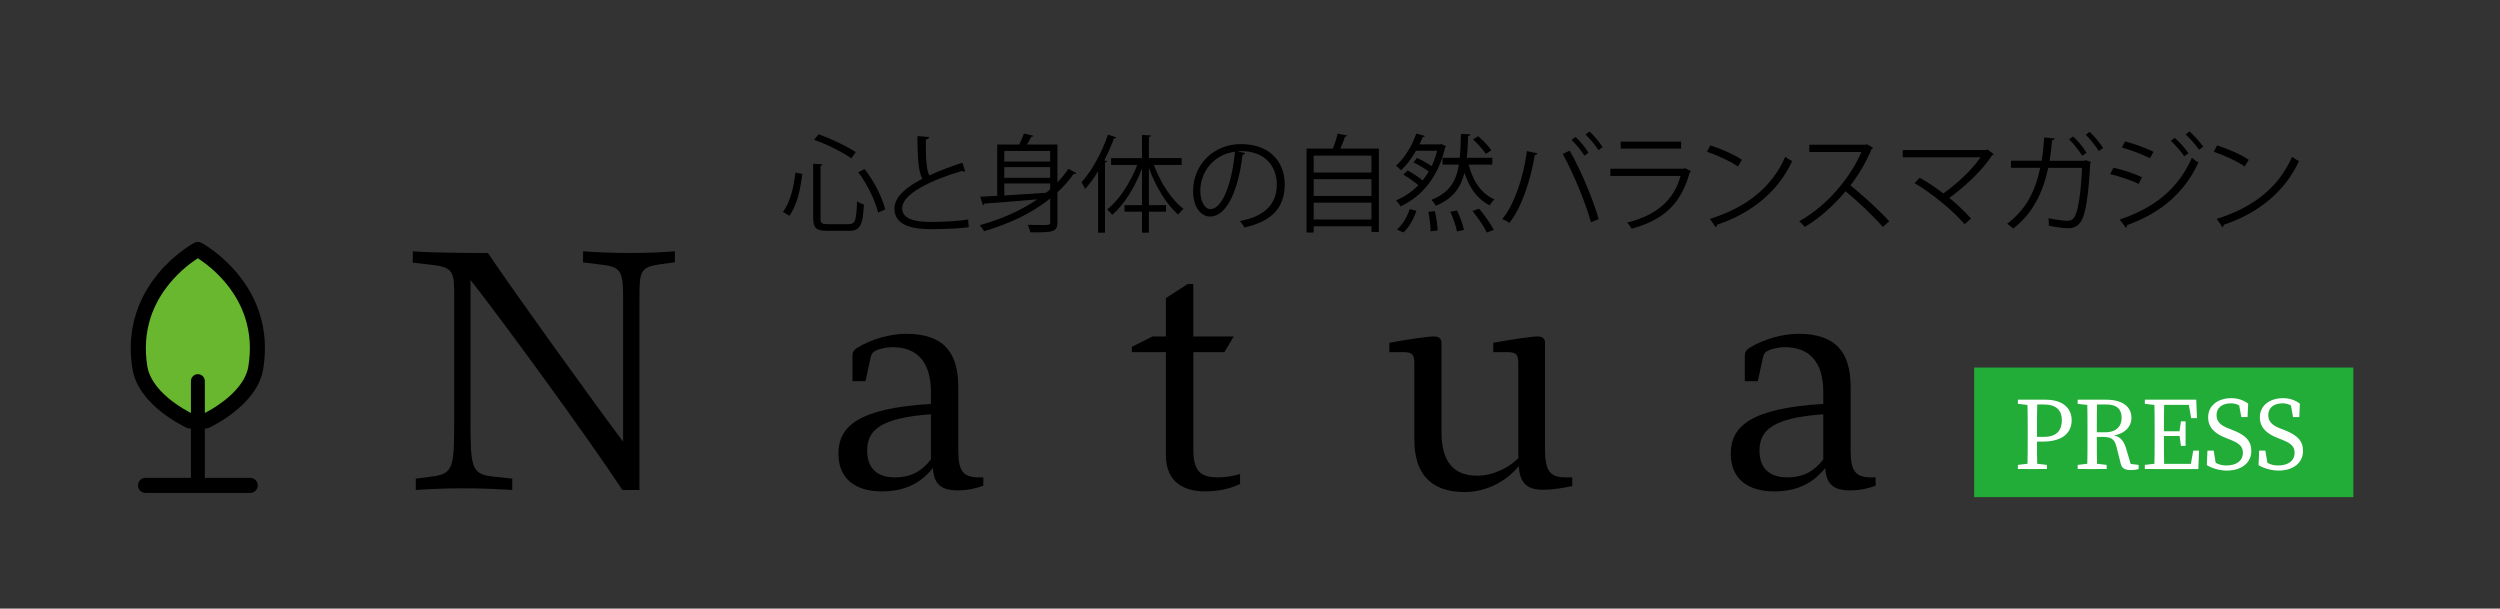 <?xml version="1.0" encoding="utf-8"?>
<!-- Generator: Adobe Illustrator 28.0.0, SVG Export Plug-In . SVG Version: 6.00 Build 0)  -->
<svg version="1.1" id="レイヤー_1" xmlns="http://www.w3.org/2000/svg" xmlns:xlink="http://www.w3.org/1999/xlink" x="0px"
	 y="0px" viewBox="0 0 7618.2 1854.5" style="enable-background:new 0 0 7618.2 1854.5;" xml:space="preserve">
<rect x="0" y="0" width="7618.2" height="1854.5" fill="#333333" stroke="none"/>
<style type="text/css">
	.st0{fill:#22AC38;}
	.st1{fill:#FFFFFF;}
	.st2{fill:#68B72E;}
</style>
<rect x="6015.8" y="1120" class="st0" width="1155.5" height="394.9"/>
<g>
	<path class="st1" d="M6149.1,1230.6V1218h44.2v17.3h-3.2L6149.1,1230.6z M6196.4,1411.9l41,4.7v12.6h-88.3v-12.6l41-4.7H6196.4z
		 M6179,1315.8c0-32.5,0-65.3-1-97.7h30.3c-1,31.8-1,64.6-1,97.7v19.2c0,32.2,0,61.8,1,94.3h-30.3c1-31.9,1-64.6,1-97.7V1315.8z
		 M6224.4,1345.7h-31.2v-14.5h35.9c38.8,0,53.9-20.5,53.9-50.5c0-30.6-17-48.2-55.2-48.2h-34.7V1218h40.7
		c52.3,0,79.1,25.9,79.1,62.7C6313,1316.1,6288.7,1345.7,6224.4,1345.7z"/>
	<path class="st1" d="M6331.3,1230.6V1218h44.1v17.3h-3.2L6331.3,1230.6z M6378.6,1411.9l41,4.7v12.6h-88.3v-12.6l41-4.7H6378.6z
		 M6361.2,1315.8c0-32.5,0-65.3-0.9-97.7h30.3c-1,32.8-1,63.7-1,100.9v9.5c0,35.6,0,68.4,1,100.9h-30.3c0.9-31.9,0.9-64.6,0.9-97.7
		V1315.8z M6375.4,1317.3h39.4c34.1,0,50.4-18.3,50.4-43.8c0-26.5-14.2-41-47-41h-42.9V1218h43.2c48.2,0,76.6,20.5,76.6,55.5
		c0,26.8-21.1,51.1-62.4,54.5l1-2.5c22.7,2.2,36.6,12.6,45.1,41l15.5,52.3l-9.8-6l32.5,3.8v12.6c-5.7,1.9-13.2,3.2-22.7,3.2
		c-19.6,0-28.1-5-31.9-19.6l-12.9-51.4c-6.3-25.5-18-30-44.1-30h-30V1317.3z"/>
	<path class="st1" d="M6535.9,1230.6V1218h44.1v17.3h-3.2L6535.9,1230.6z M6580,1411.9v17.3h-44.1v-12.6l41-4.7H6580z
		 M6565.8,1315.8c0-32.5,0-65.3-1-97.7h30.3c-1,31.8-1,64.6-1,97.7v12c0,36.3,0,69,1,101.5h-30.3c1-31.9,1-64.6,1-97.7V1315.8z
		 M6667.3,1218l14.2,15.8H6580V1218h112.6l2.2,56.1h-17.7L6667.3,1218z M6651.3,1328.7H6580v-14.5h71.3V1328.7z M6701.1,1373.2
		l-2.2,56.1H6580v-15.8h107.8l-14.2,15.8l9.8-56.1H6701.1z M6641.2,1317.3l4.7-33.4h14.2v74.7h-14.2l-4.7-35V1317.3z"/>
	<path class="st1" d="M6834.7,1379.8c0-20.5-12.3-29.6-39.7-40.4l-12-4.7c-32.2-12.6-54.2-30.9-54.2-63.1
		c0-36.3,30.6-58.3,70.6-58.3c21.1,0,37.8,6.6,51.4,16.7l-1.9,41H6830l-8.8-47.6l20.2,10.4v15.8c-15.5-15.1-27.1-20.5-43.8-20.5
		c-24.6,0-43.2,12.3-43.2,35.9c0,19.9,12.9,31.5,36,40.4l12.3,4.7c41.6,16.1,57.7,34.4,57.7,64c0,37.2-31.2,59.9-74.4,59.9
		c-23.6,0-46.7-7.6-61.2-16.7l1.9-44.1h18.9l8.2,48.6l-20.5-8.8v-15.1c19.5,14.2,30.3,20.5,51.7,20.5
		C6814.9,1418.2,6834.7,1404.4,6834.7,1379.8z"/>
	<path class="st1" d="M6992.3,1379.8c0-20.5-12.3-29.6-39.7-40.4l-12-4.7c-32.2-12.6-54.2-30.9-54.2-63.1
		c0-36.3,30.6-58.3,70.6-58.3c21.1,0,37.8,6.6,51.4,16.7l-1.9,41h-18.9l-8.8-47.6l20.2,10.4v15.8c-15.5-15.1-27.1-20.5-43.8-20.5
		c-24.6,0-43.2,12.3-43.2,35.9c0,19.9,12.9,31.5,36,40.4l12.3,4.7c41.6,16.1,57.7,34.4,57.7,64c0,37.2-31.2,59.9-74.4,59.9
		c-23.6,0-46.7-7.6-61.2-16.7l1.9-44.1h18.9l8.2,48.6l-20.5-8.8v-15.1c19.5,14.2,30.3,20.5,51.7,20.5
		C6972.5,1418.2,6992.3,1404.4,6992.3,1379.8z"/>
</g>
<g>
	<path d="M2385.7,645.6c22.6-28.8,33.6-77.5,38.1-119.9l21,4.5c-5.2,43.3-15.8,96-39.4,127.3L2385.7,645.6z M2478.1,499l28.4,1.9
		c-0.3,2.3-1.9,3.9-6.1,4.2V665c0,15.2,3.6,18.1,22.3,18.1h63.6c20,0,23.3-12,25.5-69.8c5.5,4.2,14.2,8.1,20.7,10
		c-3.2,61.7-10.3,80.1-45.6,80.1h-65.9c-33.6,0-43-8.4-43-38.8V499z M2594.1,482.5c-25.5-18.4-73.7-42.6-113.4-56.5l13.6-16.8
		c39.4,13.6,87.6,37.2,113.4,54.3L2594.1,482.5z M2675.8,647.9c-7.8-34.6-32.3-85.6-60.4-123.1l19.4-9.4
		c29.4,37.5,54.3,87.6,62.7,122.5L2675.8,647.9z"/>
	<path d="M2941.1,522.5c-0.6,0.3-1.6,0.3-2.6,0.3c-2.3,0-4.8-0.6-6.8-1.9c-96,28.1-182.9,70.4-182.5,113.7c0,31,34.2,41.7,86.6,41.7
		c52,0,91.8-3.9,114.4-7.4l1.9,23.6c-29.7,3.9-77.9,5.8-115.7,5.8c-64,0-110.5-14.9-110.8-62.4c-0.3-34.6,34.2-64.9,85-91.1
		c-11-19.7-14.9-57.2-14.9-130.2l35.5,2.9c-0.3,4.2-3.6,6.8-10,7.8c-0.3,56.5,1.6,91.8,10.7,109.2c30.4-14.2,65.3-27.1,100.8-38.8
		L2941.1,522.5z"/>
	<path d="M3222.2,555.8c12.6-12.9,23.6-26.8,33.6-41.4l24.6,13.6c-1.6,1.6-4.8,2.6-8.7,1.9c-14.5,20.4-31,39.1-49.4,55.9v90.5
		c0,16.5-3.9,23.9-15.5,27.8c-12,3.9-33.3,4.2-67.2,3.9c-1-6.5-4.8-16.5-8.1-22.9c13.6,0.3,26.5,0.6,36.8,0.6c31,0,32,0,32-9.4
		v-71.4c-55.9,44.9-125.4,77.2-201.6,99.8c-2.9-5.2-8.7-13.6-13.2-18.4c64-17.8,124.7-43.9,175.4-78.8
		c-61.1,5.2-120.5,10-161.2,12.9c-0.3,2.6-2.6,4.2-4.8,4.5l-7.8-25.5l51.7-2.6V440.5h67.2c5.5-11,11-23.9,14.2-33.6l29.1,6.8
		c-0.6,1.9-2.9,3.2-6.8,3.2c-3.2,6.8-8.1,15.5-12.9,23.6h92.7V555.8z M3200.2,459.9h-139.9v32.3h139.9V459.9z M3200.2,541.9v-32.6
		h-139.9v32.6H3200.2z M3060.3,559.1v36.5c39.1-2.3,83.7-5.2,127.3-8.1c4.5-3.6,8.4-7.1,12.6-10.7v-17.8H3060.3z"/>
	<path d="M3402.1,418.8c-1.3,2.3-3.6,3.2-7.4,2.9c-8.4,22.6-18.4,45.2-29.7,66.9l8.7,2.3c-0.6,1.9-2.3,3.6-6.5,3.9V709h-21V521.9
		c-12.3,20.4-25.8,38.4-39.4,54c-2.3-5.2-7.8-15.2-11.3-20.4c31-33.6,62-89.5,80.8-145.4L3402.1,418.8z M3600.8,502.5h-84.6
		c19.7,53.6,54.3,107.3,90.5,134.1c-5.2,3.9-12.6,11.6-16.5,17.1c-35.2-29.7-68.5-85-89.2-141.8V625h52.3v20H3501v64h-21v-64h-53.3
		v-20h53.3V513.2c-21.3,57.2-55.2,111.5-90.8,141.5c-3.6-5.2-10.7-12.6-15.5-16.5c35.9-27.5,71.1-81.7,91.8-135.7h-79.8v-20.7h94.3
		v-70.8l27.5,1.9c-0.3,2.3-1.9,3.9-6.5,4.2v64.6h99.8V502.5z"/>
	<path d="M3794.4,466.6c-1.3,2.9-3.9,5.2-8.1,5.2c-11.6,100.5-45.2,188-98.9,188c-27.1,0-51.7-27.1-51.7-78.2
		c0-77.5,60.4-142.5,145.4-142.5c93.4,0,133.8,59.1,133.8,122.1c0,76.9-44.6,114-122.8,132.1c-2.9-5.2-8.4-13.9-13.6-19.7
		c74.3-14.2,112.4-50.4,112.4-111.5c0-53.3-34.2-101.8-109.8-101.8c-3.2,0-6.8,0.3-9.7,0.6L3794.4,466.6z M3763.3,462.4
		c-65.3,8.1-105.6,62-105.6,118.6c0,34.6,14.9,56.2,30.4,56.2C3727.2,637.2,3755.3,551,3763.3,462.4z"/>
	<path d="M4105.8,413c-1,1.9-3.2,3.2-7.1,3.6c-3.6,10.3-9,24.2-14.2,36.2h117.3v253.9h-22.6v-17.1h-176.1v19.1h-21.6V452.8h80.1
		c5.8-14.2,11.6-32.6,14.5-45.6L4105.8,413z M4179.2,474.1h-176.1v51.7h176.1V474.1z M4179.2,546.1h-176.1v51h176.1V546.1z
		 M4003.1,668.9h176.1v-51.4h-176.1V668.9z"/>
	<path d="M4392.7,438.9l13.9,6.8c-0.3,1.3-1.6,2.6-2.9,3.2c-21,92.4-72,150.2-135.7,180c-2.6-5.2-9.4-14.2-13.9-18.1
		c25.2-11,48.5-26.2,68.2-46.5c-12-10.3-30.4-23.3-45.9-32l12.9-12.9c15.5,8.4,33.9,20.4,45.9,30.4c6.8-8.4,12.9-17.4,18.7-27.1
		c-12.3-9-31-20.4-46.8-27.8l10.7-13.6c14.9,6.5,32.6,16.5,44.9,24.9c6.8-14.2,12.3-29.7,16.8-46.8h-64.3
		c-12.6,21.6-28.4,43.6-45.9,59.4c-3.6-4.2-11-10.3-15.2-13.9c27.8-24.6,50.7-64.6,61.7-97.9l26.2,7.1c-0.6,2.3-2.9,3.6-6.8,3.6
		c-2.6,7.1-5.8,14.5-9.7,22.3h63.3L4392.7,438.9z M4316.2,642.4c-8.1,24.2-22.3,50.4-39.7,65.9l-19.7-8.7
		c16.5-13.9,31.3-38.8,39.1-62.4L4316.2,642.4z M4359.5,705.1c-0.3-15.2-2.9-40.4-6.8-59.8l19.7-1.9c4.5,19.1,8.1,43.9,8.4,58.5
		L4359.5,705.1z M4395.6,480.9h52.7c2.3-22,2.9-46.2,3.6-73l28.8,1.6c-0.3,2.6-2.6,4.5-7.1,5.2c-0.6,23.6-1.6,45.9-3.6,66.2h77.5
		v20.7h-72c12.6,49.8,37.5,87.9,78.5,106c-4.8,4.2-11.3,12.6-14.5,18.4c-37.8-19.4-62-53.6-76.9-99.5c-11,44.9-34.9,78.8-87.2,100.5
		c-2.6-5.5-9-13.6-13.9-17.8c54.9-21.3,75.9-56.9,84.3-107.6h-50.1V480.9z M4439.9,705.4c-2.9-15.5-11.6-41-20.4-60.1l20.4-3.9
		c9,18.7,18.1,43.9,21.3,59.1L4439.9,705.4z M4530.7,708.6c-8.1-17.4-27.1-45.6-43.6-65.6l20-7.1c16.8,19.7,36.2,46.8,44.9,64.6
		L4530.7,708.6z M4504.5,415c14.9,12.9,32,30.7,40.1,43l-16.8,11c-7.8-12.3-24.6-31-39.1-44.3L4504.5,415z"/>
	<path d="M4685.4,467.3c-1,2.6-3.6,4.5-8.4,4.8c-12.9,77.5-39.7,159.3-77.5,207.1c-5.8-4.5-14.5-8.7-21.6-11.6
		c36.2-43.9,64.6-126,75-207.1L4685.4,467.3z M4848,677.3c-15.2-56.5-52.7-148.3-85.9-208.1l21-10c33.9,57.8,71.7,148.9,88.5,208.7
		L4848,677.3z M4801.1,417.5c14.9,13.2,30.7,33.3,39.4,47.8l-12.3,9c-9-14.5-25.8-35.5-39.4-47.8L4801.1,417.5z M4843.8,400.7
		c14.5,13.6,30.7,33,39.7,47.5l-12.6,9.4c-9-14.5-25.8-35.2-39.4-47.5L4843.8,400.7z"/>
	<path d="M5153.3,521.9c-0.6,1.3-2.3,2.6-4.2,3.2c-26.5,97.6-80.4,145.1-177.1,171.9c-2.9-5.8-9-13.9-13.6-18.7
		c87.9-22,142.5-67.2,162.8-142.2h-213.9v-22H5131l3.2-1.9L5153.3,521.9z M5122.9,452.8h-184.2v-21.3h184.2V452.8z"/>
	<path d="M5211.8,443.1c33.6,10.7,72.4,27.5,96.3,43.9l-12.3,20.4c-23.3-16.5-61.4-33.6-94.3-44.9L5211.8,443.1z M5210.5,667
		c114.7-35.5,190.9-99.8,229.7-189.3c6.8,5.5,14.2,9.7,21,13.2c-40.4,88.5-119.2,157.3-228.7,193.9c-0.3,2.9-2.3,6.1-4.5,7.4
		L5210.5,667z"/>
	<path d="M5707.7,450.2c-0.6,1.6-2.3,2.9-4.2,3.6c-17.4,41-38.1,76.6-64.6,111.1c35.2,28.1,88.2,76.2,118.2,109.5l-19.7,17.1
		c-28.4-33-80.4-82.1-113.4-108.6c-28.4,34.6-77.5,81.7-124.4,108.6c-3.6-4.8-11.3-12.9-16.8-17.4c89.5-49.1,160.3-140.9,189.3-211
		h-158.6v-22h171.2l4.2-1.6L5707.7,450.2z"/>
	<path d="M6075.4,469.9c-1,1.6-2.6,2.6-4.8,3.2c-30,45.9-80.8,94-130.5,129.9c24.9,20,49.8,44.9,66.2,63l-19.7,17.1
		c-33.9-39.7-97.6-93-152.2-125l15.5-16.5c22.9,12.9,48.8,30,72,47.8c43.6-31,87.9-72.7,113.4-110.2h-237.1v-22h254.3l3.9-1.9
		L6075.4,469.9z"/>
	<path d="M6372,493.8c-0.3,1.3-1.3,2.9-2.6,3.9c-4.5,93.4-13.6,151.2-26.2,174.1c-12.9,23.3-33,23.6-42.3,23.6
		c-12.3,0-35.2-2.9-57.5-7.8c0.3-6.5-0.3-16.2-1-22.6c24.2,5.2,49.1,7.8,56.5,7.8c11.6,0,18.1-2.9,24.6-15.2
		c10-19.4,17.8-73.3,21-146h-103.1c-16.5,77.2-48.5,140.5-106.6,184.8c-4.2-4.2-12.6-10.7-18.4-14.5c55.6-41.7,85-96.6,100.8-170.6
		h-89.2v-21.6h93.4c3.9-22.6,6.1-43.6,7.8-70.8l32,2.9c-0.3,3.2-3.6,5.2-8.1,5.8c-1.9,23.6-3.9,41.7-7.4,62.4h105l4.8-1.9
		L6372,493.8z M6317.4,415.9c14.5,12.9,32,34.9,40.7,49.8l-12.9,9c-8.1-13.6-26.5-37.2-40.1-50.1L6317.4,415.9z M6367.8,401.7
		c14.2,13.6,32.3,34.9,41,49.4l-13.2,9c-8.1-13.6-26.5-36.5-39.7-49.4L6367.8,401.7z"/>
	<path d="M6440.2,510.9c29.1,6.5,65.3,18.7,86.9,29.1l-9.7,20.4c-21.3-10.3-58.5-23.3-86.9-29.7L6440.2,510.9z M6459.6,668.9
		c103.7-34.9,177.1-91.8,219.7-188c4.8,4.2,14.5,11.3,19.7,14.5c-43.3,95.3-119.9,156.1-217.4,190.6c1,2.9-1,6.8-3.6,8.1
		L6459.6,668.9z M6475.7,430.8c29.1,7.8,64.6,20.7,86.6,31.7l-10.7,19.7c-22.9-11.6-56.5-24.6-85.6-32.6L6475.7,430.8z
		 M6626.9,420.1c13.2,11.3,31.7,31.3,41.7,46.8l-12.6,9.4c-9-13.9-27.8-35.5-41-47.2L6626.9,420.1z M6671.8,400.4
		c13.2,11.3,31.7,31.7,42,46.5l-12.6,9.4c-9.7-14.2-27.8-34.9-41-46.5L6671.8,400.4z"/>
	<path d="M6756.2,443.1c33.6,10.7,72.4,27.5,96.3,43.9l-12.3,20.4c-23.3-16.5-61.4-33.6-94.3-44.9L6756.2,443.1z M6754.9,667
		c114.7-35.5,190.9-99.8,229.7-189.3c6.8,5.5,14.2,9.7,21,13.2c-40.4,88.5-119.2,157.3-228.7,193.9c-0.3,2.9-2.3,6.1-4.5,7.4
		L6754.9,667z"/>
</g>
<g>
	<path d="M1776.8,765.8c41.7,3.1,91.5,5.1,143.4,5.1c54.9,0,95.6-2,136.3-5.1v33.5l-45.8,6.1c-59,9.2-62.1,20.4-62.1,101.7v586.1
		h-51.9c-105.8-160.8-367.3-518.9-462.9-640v428.4c0,136.3,2,162.8,63.1,169.9l64.1,7.1v34.5c-48.8-3.1-96.6-5.1-147.5-5.1
		c-54.9,0-98.7,2-146.5,5.1v-34.5l53.9-7.1c61.1-8.2,63.1-32.5,63.1-169.9V888.9c0-65.1-9.2-75.3-72.3-82.4l-53.9-6.1v-34.5
		c47.8,4.1,177.1,5.1,229,5.1c79.4,118.1,322.6,455.8,412,574.9V907.3c0-81.3-7.1-93.6-65.1-100.7l-57-7.1L1776.8,765.8
		L1776.8,765.8z"/>
	<path d="M2996.5,1454.6v25.4c-22.3,8.2-45.8,14.3-78.4,14.3c-51.9,0-72.2-20.4-75.3-68.2c-35.6,44.7-83.5,71.3-155.7,71.3
		c-78.4,0-132.2-36.6-132.2-115c0-83.4,61.1-138.3,281.9-151.6v-36.6c0-91.5-42.7-136.3-117-136.3c-15.3,0-35.6,4.1-45.8,8.2
		c-13.3,5.1-18.4,10.2-21.4,25.4l-15.3,70.2h-39.6v-77.4c0-11.2,4.1-17.3,14.3-24.4c41.7-25.5,98.7-42.7,149.5-42.7
		c114,0,158.7,57,158.7,161.8v194.3c0,63.1,15.3,81.5,64.1,81.5h12.2V1454.6z M2836.8,1262.3c-154.6,11.2-194.3,48.8-194.3,110.9
		c0,51.9,28.4,81.5,84.4,81.5c52.9,0,85.4-22.4,109.9-54.9L2836.8,1262.3L2836.8,1262.3z"/>
	<path d="M3636.3,1367.1c0,70.2,22.4,87.5,75.3,87.5c16.3,0,40.7-2,67.2-10.2v30.5c-33.5,16.3-71.3,22.4-107.9,22.4
		c-58,0-118.1-24.5-118.1-109.9v-314.3h-103.8v-16.3l63.1-31.5h40.7v-117l66.2-42.7h17.3v159.7h123.2l-28.4,47.8h-94.6v294H3636.3z"
		/>
	<path d="M4791.1,1454.6v26.5c-29.6,6.1-56,11.2-91.5,11.2c-50.9,0-69.2-26.4-71.3-72.2c-33.5,41.7-93.6,79.3-164.8,79.3
		c-102.8,0-153.6-54.9-153.6-159.7v-231c0-25.4-4.1-35.6-31.5-35.6h-44.7v-28.4c58-11.2,118.1-19.4,135.4-19.4
		c16.3,0,23.5,6.1,23.5,20.3v270.7c0,95.6,40.7,133.2,108.9,133.2c50.9,0,96.6-25.4,125.2-52.9v-287.9c0-25.4-4.1-35.6-31.6-35.6
		h-44.7v-28.4c60-11.2,117-19.4,135.4-19.4c15.3,0,22.3,6.1,22.3,20.3v325.6c0,66.2,17.3,83.5,63.1,83.5h20.1V1454.6z"/>
	<path d="M5715.6,1454.6v25.4c-22.3,8.2-45.8,14.3-78.3,14.3c-51.9,0-72.3-20.4-75.3-68.2c-35.6,44.7-83.4,71.3-155.7,71.3
		c-78.4,0-132.2-36.6-132.2-115c0-83.4,61.1-138.3,281.9-151.6v-36.6c0-91.5-42.7-136.3-117-136.3c-15.3,0-35.6,4.1-45.8,8.2
		c-13.3,5.1-18.4,10.2-21.4,25.4l-15.3,70.2h-39.6v-77.4c0-11.2,4.1-17.3,14.3-24.4c41.7-25.5,98.7-42.7,149.5-42.7
		c114,0,158.7,57,158.7,161.8v194.3c0,63.1,15.3,81.5,64.1,81.5h12.1V1454.6z M5556,1262.3c-154.6,11.2-194.3,48.8-194.3,110.9
		c0,51.9,28.4,81.5,84.4,81.5c52.9,0,85.4-22.4,109.9-54.9V1262.3z"/>
</g>
<path class="st2" d="M603,760.2c0,0-216.6,115.4-176.6,360.3c16.5,100.9,153.1,162.5,153.1,162.5H603h23.5
	c0,0,136.6-61.6,153.1-162.5C819.6,875.6,603,760.2,603,760.2z"/>
<path d="M626.5,1306h-47.1c-3.3,0-6.5-0.7-9.5-2c-6-2.7-148.1-68-166.3-179.8c-9.7-59.5-5.9-116.9,11.5-170.4
	c13.9-42.8,36.3-83.2,66.7-119.9c51.5-62.3,107.9-92.7,110.2-94c6.8-3.6,14.9-3.6,21.7,0c2.4,1.3,58.8,31.7,110.2,94
	c30.4,36.8,52.9,77.1,66.7,119.9c17.4,53.6,21.3,110.9,11.5,170.4c-18.3,111.8-160.3,177-166.3,179.8
	C633,1305.3,629.8,1306,626.5,1306z M584.7,1259.9h36.6c9.9-4.9,35.7-18.5,62.2-39.2c29.4-22.9,66.1-59.5,73.3-104
	c8.5-51.8,5.3-101.6-9.6-147.8c-11.9-37.1-31.3-72.3-57.7-104.5c-33-40.3-69-66.1-86.6-77.4c-17.6,11.3-53.6,37-86.6,77.4
	c-26.4,32.2-45.8,67.4-57.7,104.5c-14.8,46.2-18,96-9.6,147.8c7.3,44.4,43.9,81.1,73.3,104C549,1241.4,574.8,1255,584.7,1259.9z"/>
<g>
	<line x1="603" y1="1161.4" x2="603" y2="1479.1"/>
	<path d="M603,1500.2c-11.7,0-21.2-9.5-21.2-21.2v-317.6c0-11.7,9.5-21.2,21.2-21.2s21.2,9.5,21.2,21.2v317.6
		C624.2,1490.8,614.7,1500.2,603,1500.2z"/>
</g>
<g>
	<line x1="443.4" y1="1479.1" x2="762.6" y2="1479.1"/>
	<path d="M762.6,1502.1H443.4c-12.7,0-23-10.3-23-23s10.3-23,23-23h319.1c12.7,0,23,10.3,23,23S775.3,1502.1,762.6,1502.1z"/>
</g>
</svg>
